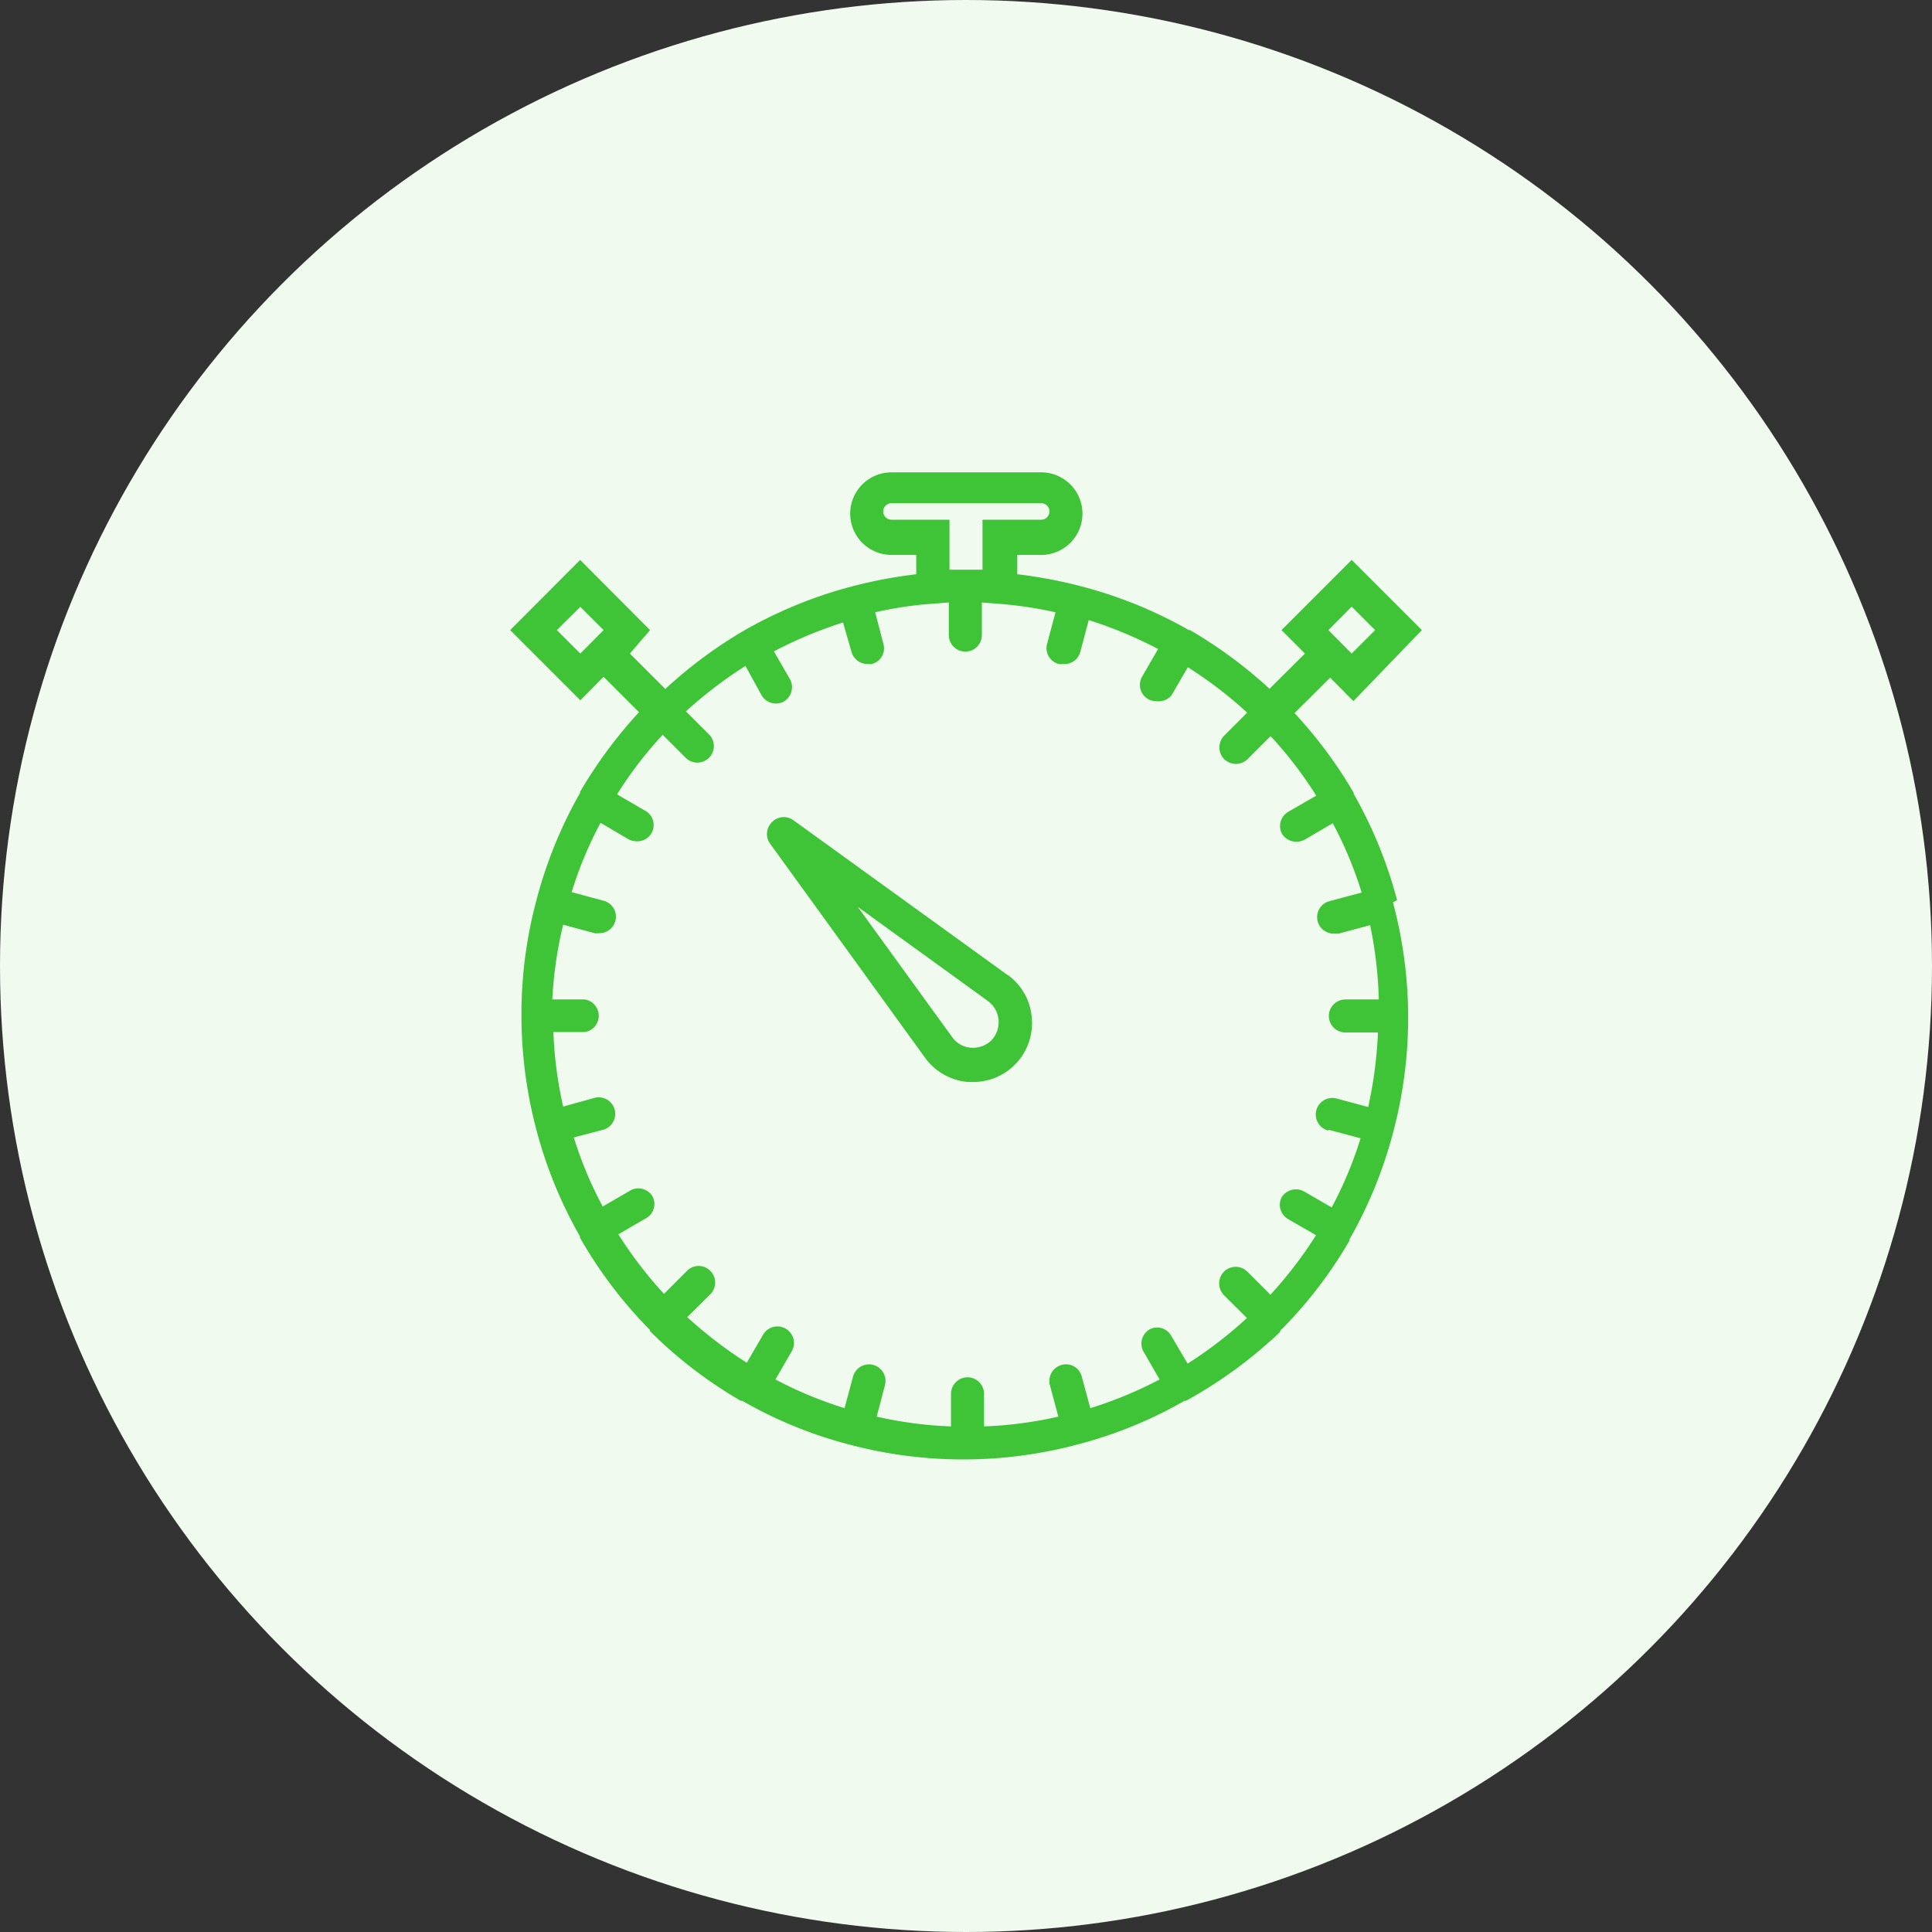 <svg id="Layer_1" data-name="Layer 1" xmlns="http://www.w3.org/2000/svg" viewBox="0 0 88.92 88.92"><rect x="0" y="0" width="88.92" height="88.92" fill="#333333" stroke="none"/><defs><style>.cls-1{fill:#f0faef;}.cls-2{fill:#3fc438;}</style></defs><title>3</title><circle class="cls-1" cx="44.46" cy="44.46" r="44.46"/><path class="cls-2" d="M46.46,44.88l-9.85-7.12a.75.75,0,0,0-1,.08.76.76,0,0,0-.08,1l7.13,9.85a2.72,2.72,0,0,0,2,1.11h.21a2.71,2.71,0,0,0,2.7-2.93,2.68,2.68,0,0,0-1.11-2Zm-.75,3a1.2,1.2,0,0,1-.93.34,1.15,1.15,0,0,1-.87-.48l-4.35-6,6,4.34a1.21,1.21,0,0,1,.14,1.81Zm0,0" transform="translate(-0.08)"/><path class="cls-2" d="M64.38,41.43h0a20.37,20.37,0,0,0-2-4.9.09.09,0,0,0,0-.05s0,0,0,0a20.69,20.69,0,0,0-2.72-3.66l1.64-1.63,1.07,1.08L65.52,29l-3.23-3.23L59.06,29l1.08,1.08L58.51,31.7A21.14,21.14,0,0,0,54.85,29s0,0,0,0h-.05a20.37,20.37,0,0,0-4.9-2h0a21.88,21.88,0,0,0-3-.57v-.89H48a1.9,1.9,0,1,0,0-3.8H41.11a1.9,1.9,0,1,0,0,3.8h1.14v.89a21.47,21.47,0,0,0-3,.57h0a20.46,20.46,0,0,0-4.89,2h0l0,0a20.77,20.77,0,0,0-3.66,2.71l-1.63-1.63L30,29l-3.22-3.23L23.56,29l3.23,3.23,1.07-1.08,1.63,1.63a21.14,21.14,0,0,0-2.71,3.66l0,0,0,.05a20.34,20.34,0,0,0-2,4.9h0a20.3,20.3,0,0,0-.7,5.31,20.61,20.61,0,0,0,.69,5.31h0a20.27,20.27,0,0,0,2,4.89s0,0,0,0,0,0,0,.06A20.55,20.55,0,0,0,30,61.22s0,0,0,.05l0,0a20.36,20.36,0,0,0,4.17,3.2s0,0,0,0,0,0,.07,0a19.87,19.87,0,0,0,4.87,2h0a20.45,20.45,0,0,0,10.61,0h0a19.94,19.94,0,0,0,4.88-2l.07,0s0,0,0,0A20.92,20.92,0,0,0,59,61.3l0,0s0,0,0-.05a20.19,20.19,0,0,0,3.19-4.15l0-.06a.07.07,0,0,0,0,0,20.29,20.29,0,0,0,2-4.89h0a20.49,20.49,0,0,0,0-10.62ZM62.29,27.92,63.37,29l-1.08,1.08L61.22,29ZM25.71,29l1.08-1.07L27.86,29l-1.07,1.08ZM61.24,52l1.46.39a17.79,17.79,0,0,1-1.33,3.18l-1.3-.75a.78.78,0,0,0-1,.28.76.76,0,0,0,.28,1l1.3.75a19.32,19.32,0,0,1-2.1,2.74l-1.06-1.06a.76.76,0,0,0-1.08,0,.78.78,0,0,0,0,1.08l1.06,1.05a19.23,19.23,0,0,1-2.73,2.1l-.76-1.29a.74.74,0,0,0-1-.28.76.76,0,0,0-.28,1l.75,1.3a18.62,18.62,0,0,1-3.19,1.32l-.39-1.45a.75.75,0,0,0-.93-.54.77.77,0,0,0-.54.93l.39,1.45a18.4,18.4,0,0,1-3.42.45v-1.5a.76.76,0,0,0-1.52,0v1.5a18.29,18.29,0,0,1-3.42-.45l.38-1.45a.76.76,0,1,0-1.47-.39l-.39,1.45a18.52,18.52,0,0,1-3.18-1.32l.75-1.3a.76.76,0,1,0-1.32-.76l-.75,1.29a19.9,19.9,0,0,1-2.74-2.1l1.06-1.05a.76.76,0,0,0,0-1.08.75.75,0,0,0-1.07,0l-1.06,1.06a19.32,19.32,0,0,1-2.1-2.74l1.29-.75a.75.75,0,0,0,.28-1,.76.76,0,0,0-1-.28l-1.29.75a17.79,17.79,0,0,1-1.33-3.18L27.83,52a.76.76,0,0,0-.39-1.47L26,50.93a18.51,18.51,0,0,1-.45-3.43H27A.76.76,0,0,0,27,46h-1.5A18.4,18.4,0,0,1,26,42.56l1.45.39a.69.69,0,0,0,.2,0,.76.76,0,0,0,.19-1.5l-1.45-.39a17.89,17.89,0,0,1,1.33-3.19l1.29.76a.85.85,0,0,0,.38.09.75.75,0,0,0,.38-1.41l-1.29-.75a18.09,18.09,0,0,1,2.1-2.74l1.06,1.06a.77.77,0,0,0,.53.22.79.79,0,0,0,.54-.22.76.76,0,0,0,0-1.08l-1.06-1.06a19.83,19.83,0,0,1,2.74-2.09L35.13,32a.77.77,0,0,0,.66.38.75.75,0,0,0,.38-.1.77.77,0,0,0,.28-1l-.75-1.3a19.39,19.39,0,0,1,3.18-1.33L39.27,30a.76.76,0,0,0,.74.56.63.63,0,0,0,.19,0,.74.74,0,0,0,.54-.92l-.38-1.46a17.61,17.61,0,0,1,2.73-.4l.66-.05h0v1.5a.76.76,0,1,0,1.52,0v-1.5h0l.65.05a18.84,18.84,0,0,1,2.74.4l-.39,1.46a.75.75,0,0,0,.54.92.69.69,0,0,0,.2,0A.75.75,0,0,0,49.8,30l.39-1.46a19.5,19.5,0,0,1,3.19,1.33l-.75,1.3a.76.76,0,0,0,.28,1,.75.75,0,0,0,.38.1A.77.77,0,0,0,54,32l.75-1.29a19.16,19.16,0,0,1,2.73,2.09l-1.06,1.06a.78.78,0,0,0,0,1.08.81.81,0,0,0,.54.22.79.79,0,0,0,.54-.22l1.06-1.06a18.76,18.76,0,0,1,2.1,2.74l-1.3.75a.76.76,0,0,0-.28,1,.77.77,0,0,0,.66.37.85.85,0,0,0,.38-.09l1.3-.76a17.89,17.89,0,0,1,1.33,3.19l-1.46.39a.76.76,0,0,0,.2,1.5l.2,0,1.45-.39A19.28,19.28,0,0,1,63.54,46H62a.76.76,0,1,0,0,1.52h1.5a19.39,19.39,0,0,1-.45,3.43l-1.45-.39a.76.76,0,0,0-.4,1.47ZM43.78,26.22v-2.3H41.11a.38.38,0,1,1,0-.76H48a.38.38,0,0,1,0,.76H45.3v2.3l-.76,0-.76,0Zm0,0" transform="translate(-0.08)"/></svg>